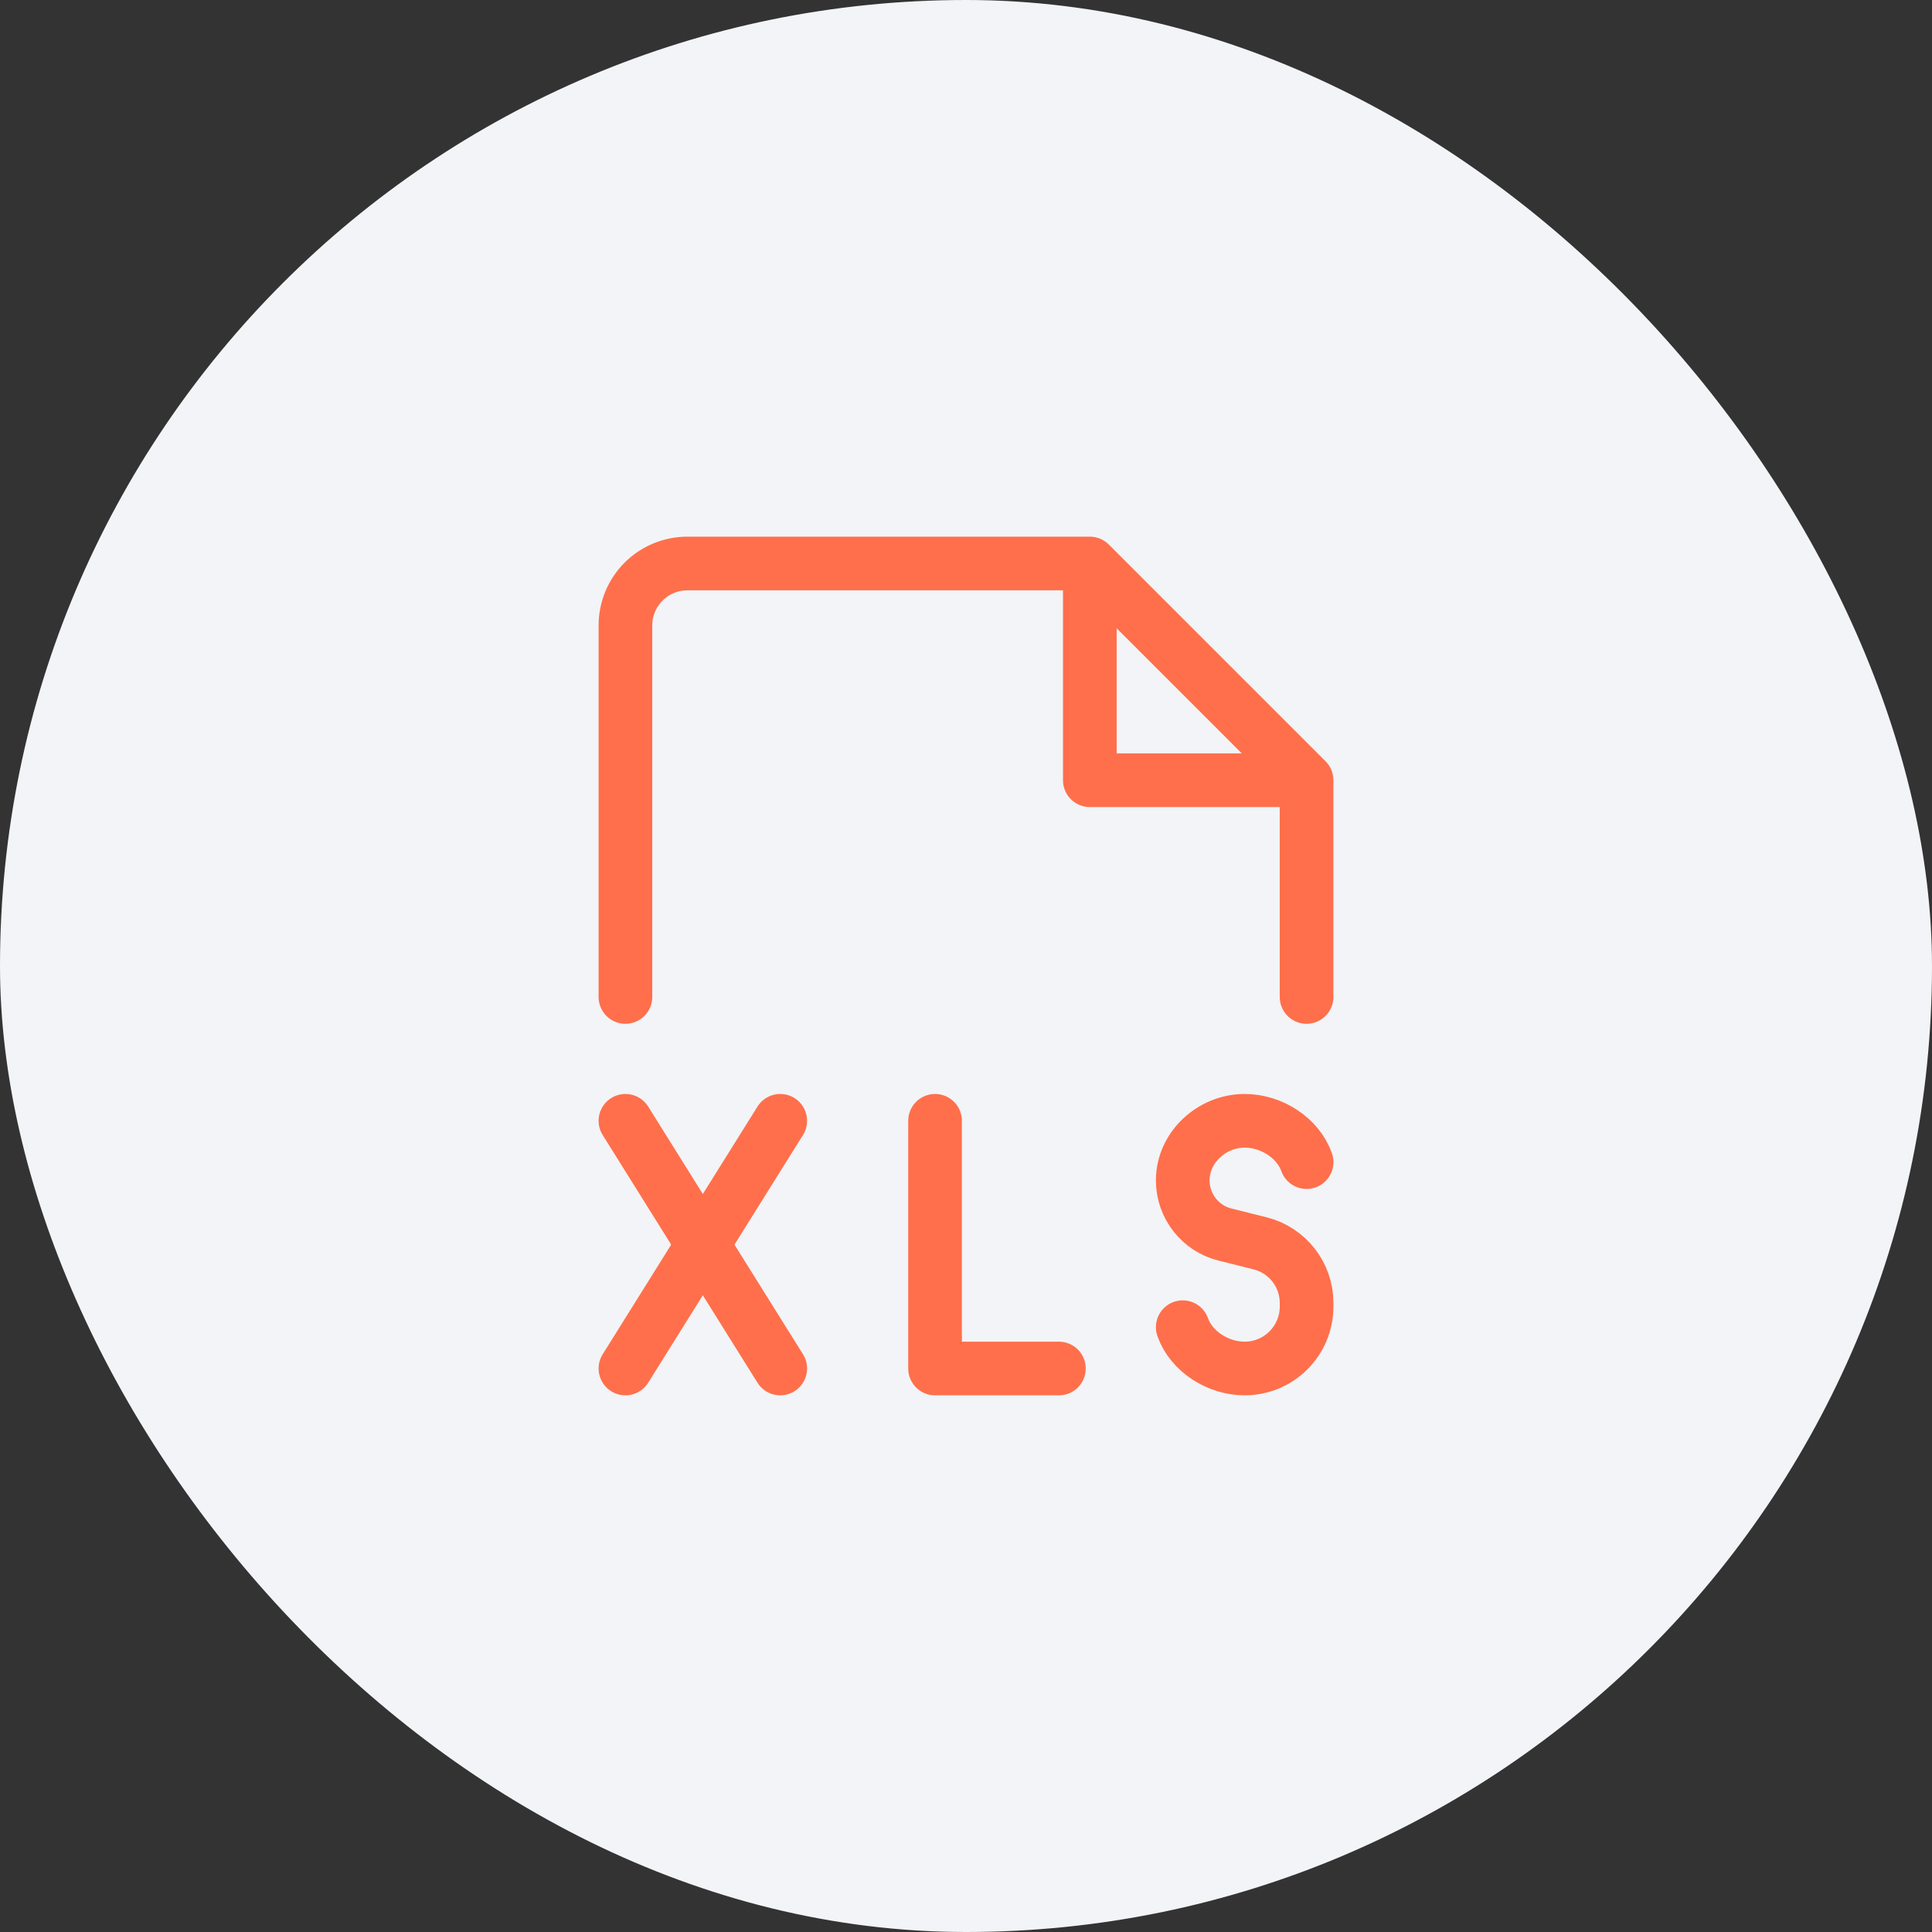 <svg width="72" height="72" viewBox="0 0 72 72" fill="none" xmlns="http://www.w3.org/2000/svg">
<rect x="0" y="0" width="72" height="72" fill="#333333" stroke="none"/>
<rect width="72" height="72" rx="36" fill="#F2F4F7"/>
<path d="M34.847 41.769V51H39.462" stroke="#FF6F4B" stroke-width="2" stroke-linecap="round" stroke-linejoin="round"/>
<path d="M23.308 41.769L29.077 51" stroke="#FF6F4B" stroke-width="2" stroke-linecap="round" stroke-linejoin="round"/>
<path d="M29.077 41.769L23.308 51" stroke="#FF6F4B" stroke-width="2" stroke-linecap="round" stroke-linejoin="round"/>
<path d="M48.693 43.308C48.376 42.411 47.39 41.769 46.385 41.769C45.158 41.769 44.077 42.763 44.077 43.99C44.077 44.945 44.727 45.778 45.654 46.009L46.958 46.335C47.977 46.59 48.693 47.506 48.693 48.557V48.692C48.693 49.967 47.659 51 46.385 51C45.38 51 44.394 50.358 44.077 49.461" stroke="#FF6F4B" stroke-width="2" stroke-linecap="round" stroke-linejoin="round"/>
<path d="M23.308 37.154V23.308C23.308 22.696 23.551 22.109 23.983 21.676C24.416 21.243 25.003 21 25.615 21H40.615L48.692 29.077V37.154" stroke="#FF6F4B" stroke-width="2" stroke-linecap="round" stroke-linejoin="round"/>
<path d="M40.615 21.289V29.077H48.404" stroke="#FF6F4B" stroke-width="2" stroke-linecap="round" stroke-linejoin="round"/>
</svg>
